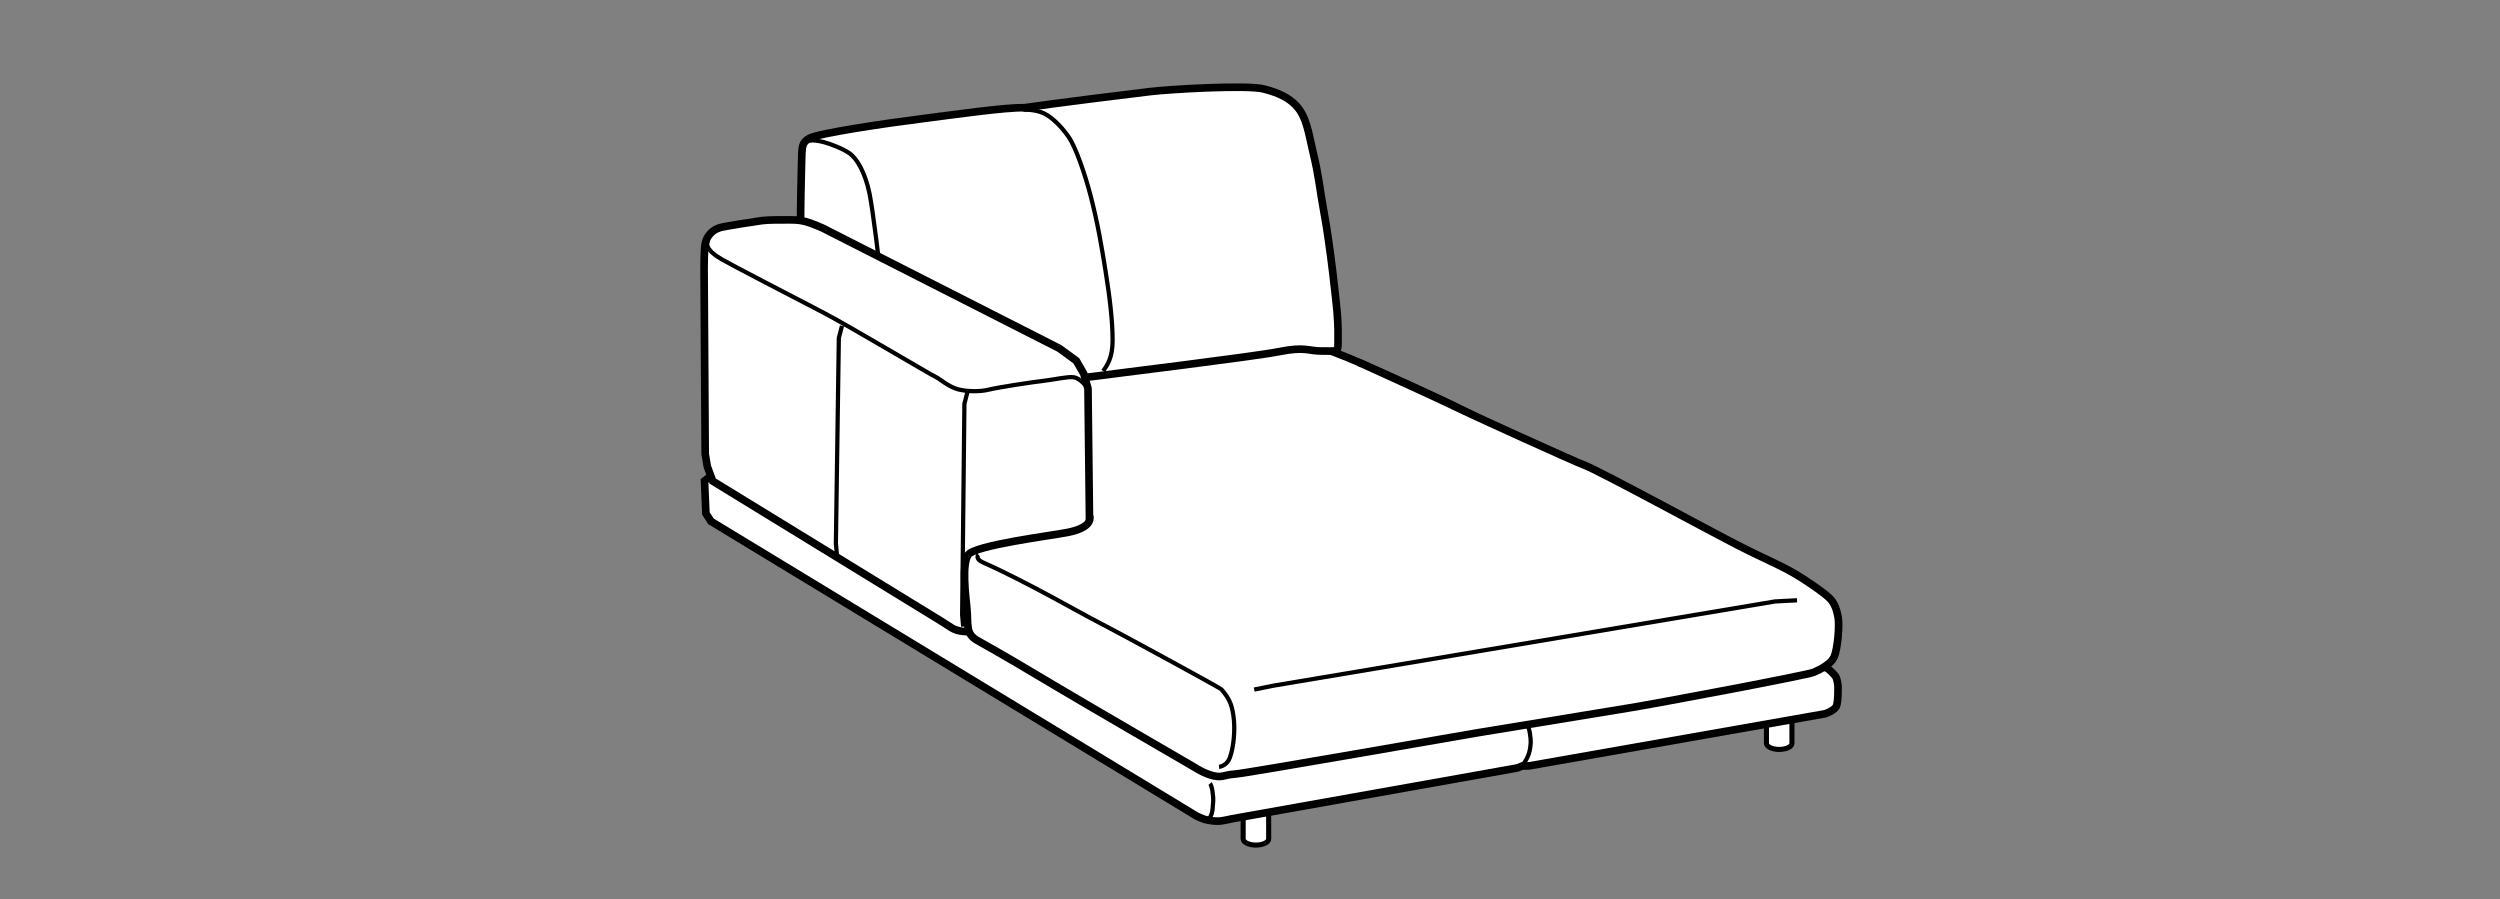 <?xml version="1.0" encoding="iso-8859-1"?>
<!-- Generator: Adobe Illustrator 23.0.3, SVG Export Plug-In . SVG Version: 6.00 Build 0)  -->
<svg version="1.1" id="Layer_1" xmlns="http://www.w3.org/2000/svg" xmlns:xlink="http://www.w3.org/1999/xlink" x="0px" y="0px"
	 viewBox="0 0 147.401 53.008" style="enable-background:new 0 0 147.401 53.008;" xml:space="preserve">
<rect x="0" y="0" width="147.401" height="53.008" fill="#808080" stroke="none"/>
<path style="fill:#FFFFFF;stroke:#000000;stroke-width:0.3;" d="M73.297,46.752c0-0.168,0.337-0.304,0.752-0.304
	c0.416,0,0.752,0.136,0.752,0.304v2.713c0,0.199-0.336,0.361-0.751,0.361c-0.416,0-0.753-0.162-0.753-0.361V46.752z"/>
<path style="fill:#FFFFFF;stroke:#000000;stroke-width:0.3;" d="M104.15,41.112c0-0.167,0.337-0.304,0.752-0.304
	c0.416,0,0.752,0.137,0.752,0.304v2.712c0,0.2-0.336,0.363-0.751,0.363c-0.416,0-0.753-0.163-0.753-0.363V41.112z"/>
<path style="fill:#FFFFFF;stroke:#000000;stroke-width:0.45;" d="M73.261,23.293L71.622,23.6l-27.794,4.059l-1.737,0.261
	l-0.552,0.434l0.081,1.922l0.301,0.464l28.621,17.369c0,0,0.318,0.155,0.507,0.209c0.205,0.057,0.656,0.121,0.899,0.091
	c0.243-0.03,0.717-0.137,0.717-0.137l16.791-2.992l0.287-0.114l0.412-0.008l17.466-3.075c0,0,0.517-0.182,0.644-0.426
	c0.127-0.248,0.104-1.213,0.104-1.213s-0.035-0.373-0.131-0.541c-0.098-0.168-0.446-0.468-0.446-0.468L75.485,23.6l-1.066-0.293
	L73.261,23.293z"/>
<path style="fill:none;stroke:#000000;stroke-width:0.25;" d="M89.742,45.164c0.249-0.354,0.464-0.659,0.506-1.327
	c0.019-0.31-0.071-0.925-0.187-1.052"/>
<path style="fill:#FFFFFF;stroke:#000000;stroke-width:0.45;" d="M63.486,35.078c0,0,0.546,0.362,1.091,0.483
	c0.546,0.121,0.546-0.051,1.286-0.105c0.74-0.058,9.684-1.64,10.485-1.769c0.465-0.074,5.693-0.893,7.738-1.222
	c1.653-0.266,5.527-0.876,5.92-1.044c0.429-0.184,1.017-0.499,1.199-0.892c0.217-0.472,0.332-1.88,0.242-2.364
	c-0.078-0.418-0.206-0.821-0.483-1.096c-0.285-0.285-0.896-0.719-1.651-1.206c-1.061-0.685-1.26-0.757-2.938-1.611
	c-1.679-0.853-4.681-2.184-6.286-2.901c-0.558-0.249-2.307-0.958-2.821-1.027c-0.513-0.068-1.447-0.028-2.249,0.145
	c-0.803,0.174-6.489,0.632-7.021,0.714c-0.531,0.083-5.185,0.758-6.291,0.859c-1.201,0.11-5.528,0.83-6.857,1.102
	c-0.912,0.188-2.439,0.302-2.812,0.879c-0.372,0.576-0.249,2.744-0.172,3.559c0.091,0.976,0.803,1.248,1.531,1.65
	c1.403,0.779,5.919,3.535,7.317,4.242C61.993,34.122,63.486,35.078,63.486,35.078z"/>
<path style="fill:#FFFFFF;stroke:#000000;stroke-width:0.45;" d="M47.278,9.023c0.035-0.306-0.01-0.633,0.457-0.876
	c0.569-0.297,4.493-0.878,6.642-1.148c1.709-0.218,4.965-0.684,6.004-0.645c0,0,1.939-0.287,7.406-0.951
	c1.24-0.149,5.752-0.404,6.719-0.158c0.966,0.246,1.48,0.545,1.871,0.936c0.678,0.677,0.789,1.757,1.036,2.771
	c0.37,1.514,0.403,2.248,0.639,3.503c0.397,2.102,0.753,5.583,0.782,5.912c0.075,0.876,0.061,1.452,0.057,1.903
	c-0.007,0.522-0.098,0.415-0.933,0.427c-0.835,0.01-0.979-0.276-2.526,0.033c-1.547,0.308-9.988,1.328-10.838,1.45
	c-0.549,0.079-3.873,0.413-5.633,0.717c-1.35,0.233-5.108,0.915-5.564,1.035c-1.185,0.309-1.432,0.285-1.957,0.049
	c-0.172-0.077-0.598-0.283-0.889-0.431c-1.068-0.543-2.528-1.387-2.793-2.307c-0.335-1.169-0.438-3.821-0.532-6.097
	C47.146,13.204,47.278,9.023,47.278,9.023z"/>
<path style="fill:none;stroke:#000000;stroke-width:0.25;" d="M47.517,8.362c0.277-0.15,0.715-0.068,1.065,0.021
	c0.35,0.091,1.116,0.378,1.512,0.661c0.448,0.319,0.925,1.161,1.172,2.365c0.218,1.058,0.579,4.195,0.644,4.711
	c0.19,1.527,0.354,5.812,0.322,6.809c-0.02,0.581-0.373,0.992-0.373,0.992"/>
<path style="fill:none;stroke:#000000;stroke-width:0.25;" d="M65.043,21.876c0.249-0.353,0.555-0.795,0.557-1.8
	c0.001-1.14-0.167-2.562-0.426-4.158c-0.201-1.239-0.424-2.664-0.884-4.426c-0.321-1.227-0.865-2.831-1.298-3.442
	c-0.48-0.68-1.102-1.273-1.629-1.443c-0.514-0.169-1.018-0.134-1.018-0.134"/>
<polyline style="fill:none;stroke:#000000;stroke-width:0.25;" points="66.972,30.476 68.085,30.25 87.729,27.242 89.025,27.174 "/>
<g>
	<path style="fill:#FFFFFF;stroke:#000000;stroke-width:0.45;" d="M41.876,13.778c-0.17,0.182-0.295,0.441-0.324,0.784
		c-0.027,0.341-0.039,1.012-0.039,1.285c0,0.153,0.066,10.927,0.066,10.927l0.125,0.734l0.318,0.857l13.441,8.239l0.658,0.421
		c0.318,0.193,0.876,0.296,1.486,0.134c0.651-0.174,5.07-0.953,5.07-0.953l1.102-0.41l0.434-0.51l0.024-4.579l-0.089-7.806
		l-0.252-0.872l-0.435-0.756l-1.002-0.733l-13.956-7.095c0,0-0.637-0.287-1.031-0.388c-0.393-0.102-0.712-0.09-0.957-0.093
		c-0.244-0.003-1.242-0.005-1.572,0.041c-0.329,0.043-2.242,0.338-2.496,0.418C42.194,13.506,42.047,13.597,41.876,13.778z"/>
	<path style="fill:none;stroke:#000000;stroke-width:0.25;" d="M64.151,22.971c-0.079-0.213-0.487-0.673-0.834-0.726
		c-0.347-0.055-1.111,0.129-1.805,0.211c-0.692,0.079-2.666,0.382-3.199,0.514c-0.532,0.135-1.275,0.121-1.809-0.011
		c-0.532-0.133-1.121-0.622-1.193-0.657c-0.692-0.347-5.236-3.079-6.868-3.924c-1.493-0.772-5.476-2.841-5.875-3.08
		c-0.305-0.184-1.054-0.614-0.84-1.122"/>
	<polyline style="fill:none;stroke:#000000;stroke-width:0.25;" points="57.047,23.091 56.862,23.805 56.729,36.25 56.79,36.945 	
		"/>
	<polyline style="fill:none;stroke:#000000;stroke-width:0.25;" points="49.643,19.214 49.458,19.927 49.284,32.033 49.345,32.729 	
		"/>
</g>
<path style="fill:none;stroke:#000000;stroke-width:0.25;" d="M71.223,48.377c0.248-0.354,0.264-0.461,0.307-1.129
	c0.02-0.31-0.07-0.925-0.185-1.052"/>
<path style="fill:#FFFFFF;" d="M70.465,45.258c0,0,0.545,0.362,1.09,0.483c0.547,0.121,0.547-0.051,1.287-0.105
	c0.74-0.058,13.353-2.282,14.153-2.411c0.465-0.074,6.986-1.151,9.03-1.481c1.653-0.266,10.518-1.936,10.91-2.104
	c0.429-0.185,1.017-0.499,1.199-0.892c0.217-0.472,0.332-1.88,0.242-2.364c-0.078-0.418-0.206-0.821-0.483-1.096
	c-0.285-0.285-0.896-0.719-1.651-1.206c-1.061-0.685-1.988-1.025-3.668-1.879c-1.678-0.854-8.378-4.498-9.14-4.771
	c-0.575-0.205-6.595-2.95-7.06-3.181c-0.88-0.436-4.275-1.995-5.918-2.731L64.323,30.65c-0.023,0.266-0.025,0.466-1.353,0.737
	c-0.912,0.188-5.52,0.755-5.891,1.332c-0.373,0.576-0.148,2.343-0.07,3.158c0.091,0.976-0.097,1.49,0.631,1.894
	c1.404,0.779,3.175,1.867,4.535,2.645C63.634,41.249,70.465,45.258,70.465,45.258z"/>
<path style="fill:none;stroke:#000000;stroke-width:0.45;" d="M64.238,30.424c0.064,0.192,0.06,0.692-1.269,0.964
	c-0.912,0.188-5.52,0.755-5.891,1.332c-0.373,0.576-0.148,2.343-0.07,3.158c0.091,0.976-0.097,1.49,0.631,1.894
	c1.404,0.779,3.191,1.839,4.535,2.645c1.459,0.875,8.29,4.842,8.29,4.842s0.545,0.362,1.09,0.483
	c0.547,0.121,0.547-0.051,1.287-0.105c0.74-0.058,13.353-2.282,14.153-2.411c0.465-0.074,6.986-1.151,9.03-1.481
	c1.653-0.266,10.518-1.936,10.91-2.104c0.429-0.185,1.017-0.499,1.199-0.892c0.217-0.472,0.332-1.88,0.242-2.364
	c-0.078-0.418-0.206-0.821-0.483-1.096c-0.285-0.285-0.896-0.719-1.651-1.206c-1.061-0.685-1.988-1.025-3.668-1.879
	c-1.678-0.854-8.378-4.498-9.14-4.771c-0.575-0.205-6.595-2.95-7.06-3.181c-0.88-0.436-4.644-2.165-6.286-2.901"/>
<polyline style="fill:none;stroke:#000000;stroke-width:0.25;" points="73.949,40.656 75.063,40.43 104.658,35.461 105.954,35.393 
	"/>
<path style="fill:none;stroke:#000000;stroke-width:0.25;" d="M71.873,45.212c0.158-0.008,0.498-0.146,0.642-0.544
	c0.214-0.589,0.335-1.628,0.204-2.5c-0.108-0.721-0.297-1.048-0.704-1.523c-0.077-0.089-6.377-3.519-7.215-3.938
	c-0.916-0.458-4.307-2.425-6.834-3.541c-0.516-0.228-0.273-0.459-0.273-0.459"/>
</svg>
